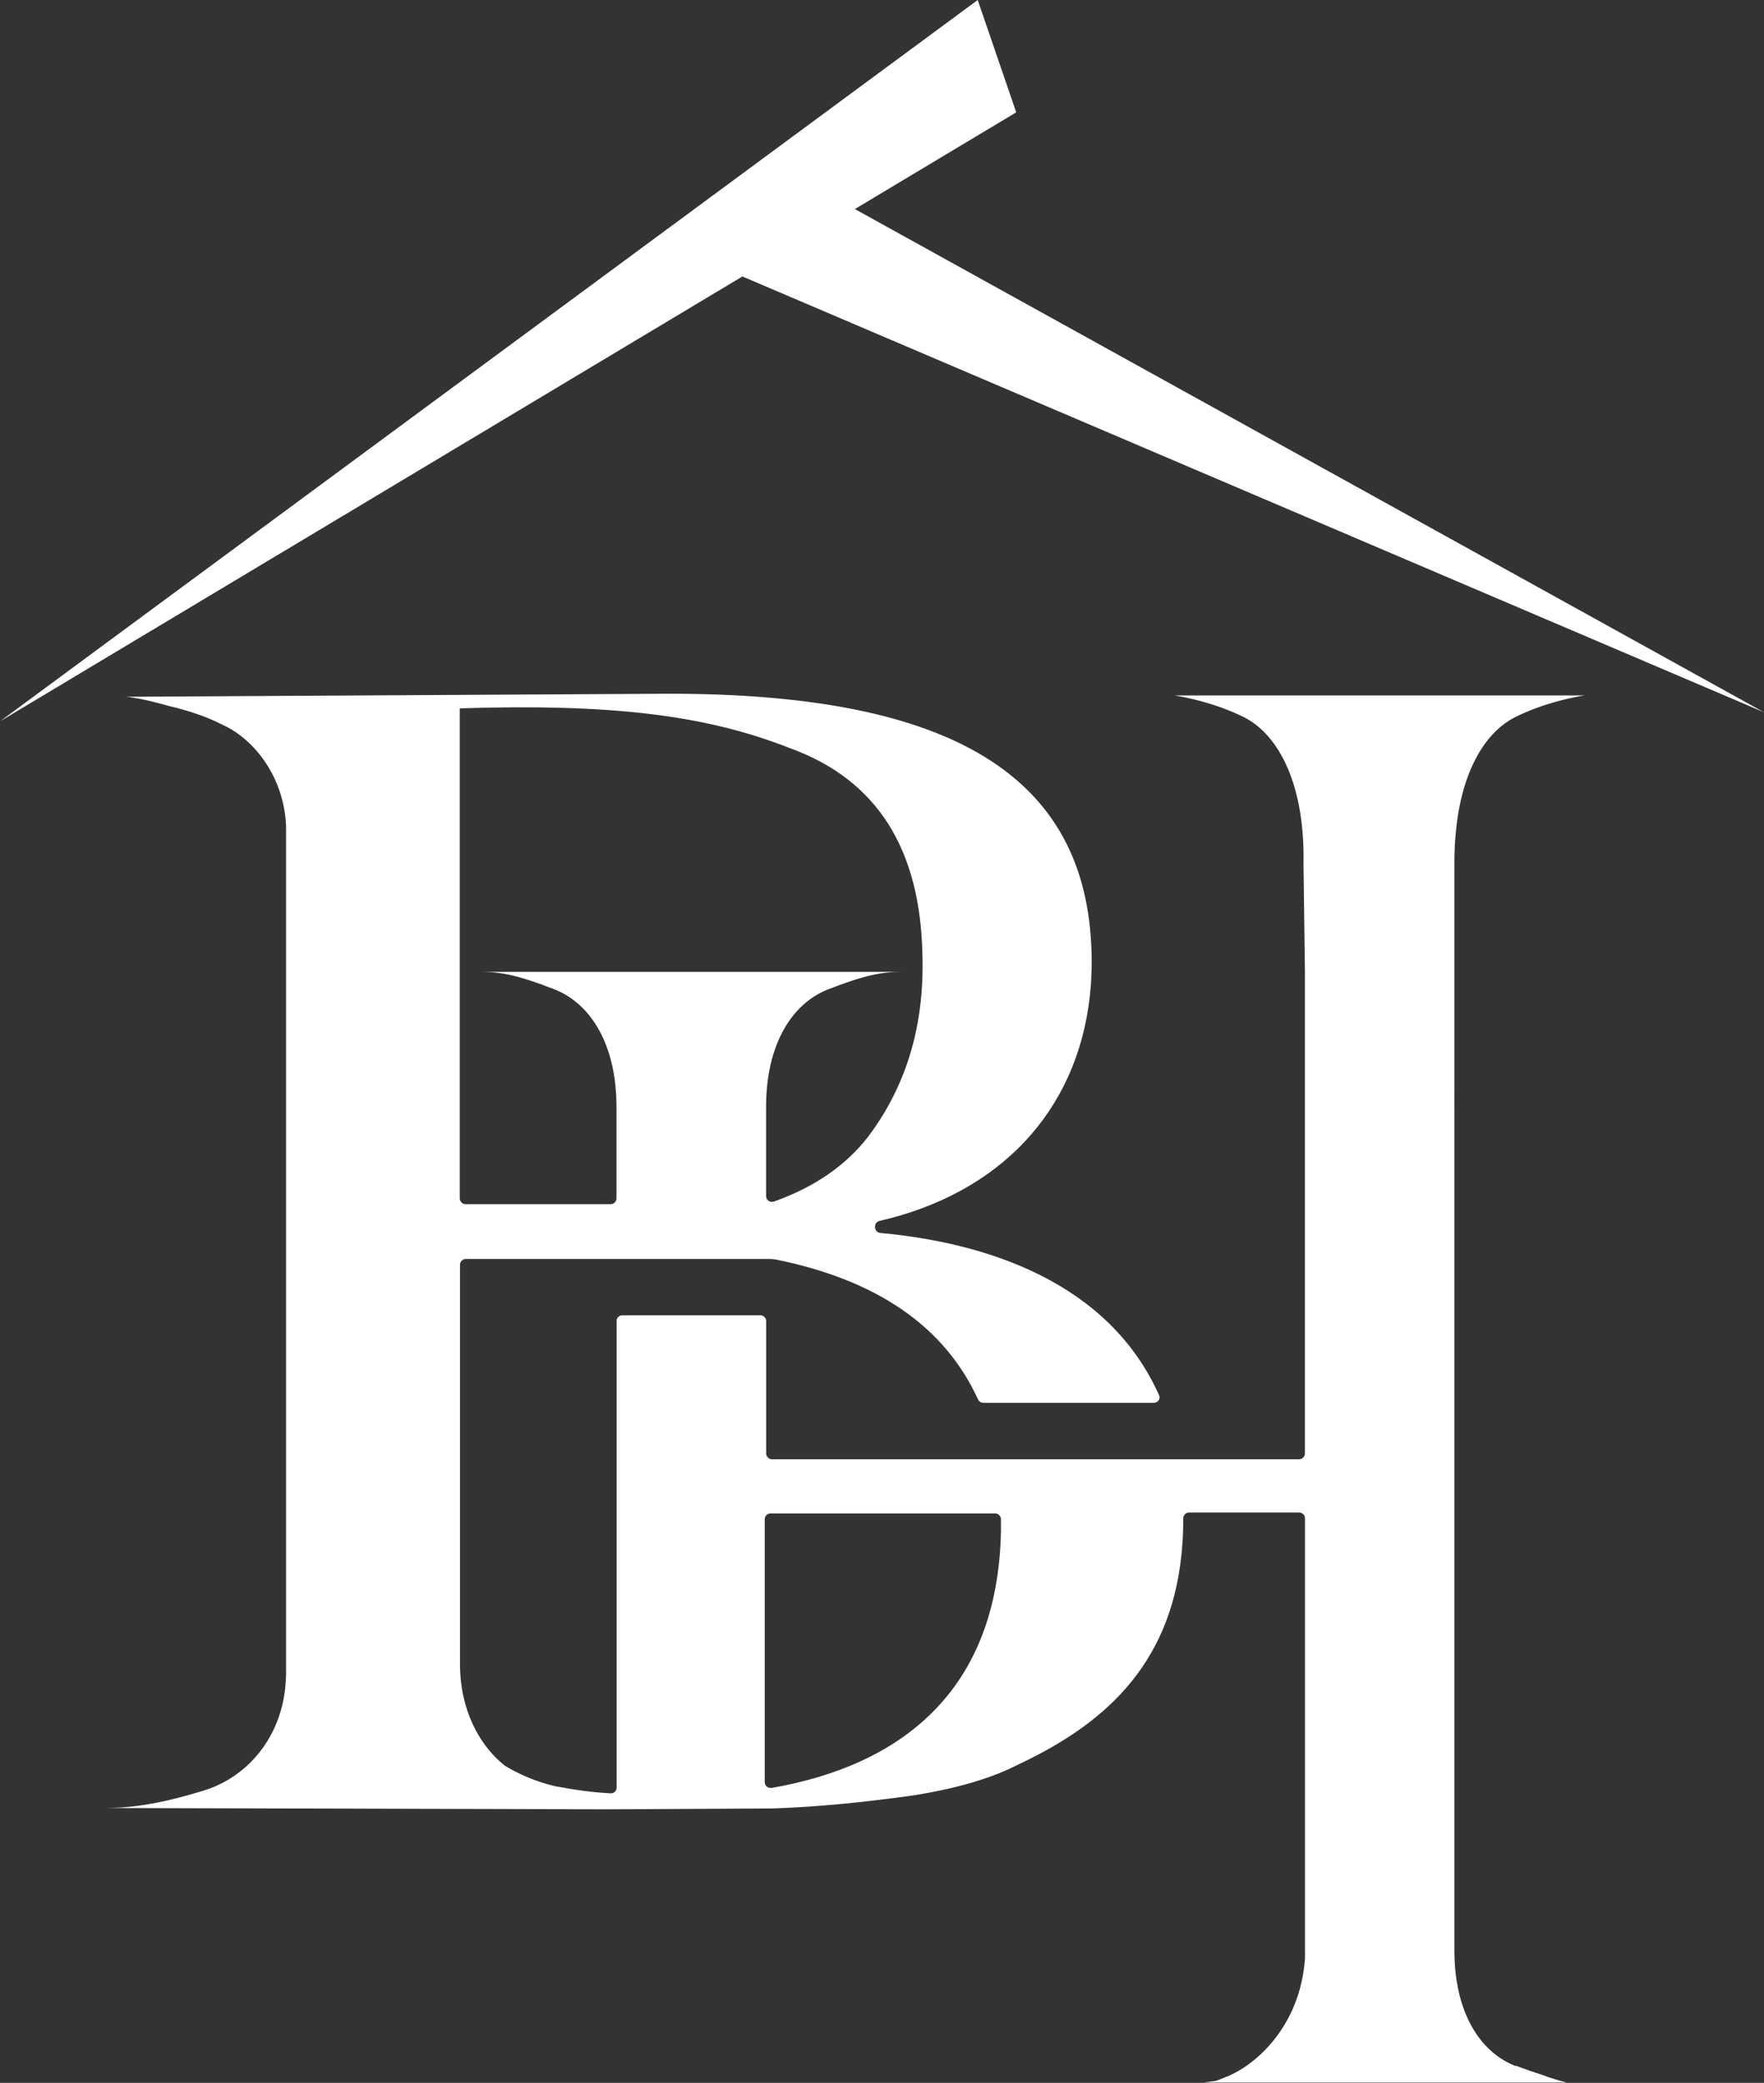 <?xml version="1.0" encoding="UTF-8"?>
<svg id="Layer_2" data-name="Layer 2" xmlns="http://www.w3.org/2000/svg" viewBox="0 0 282.16 333.15">
  <rect x="0" y="0" width="282.16" height="333.15" fill="#333333" stroke="none"/>
  <defs>
    <style>
      .cls-1 {
        fill: #fff;
        stroke-width: 0px;
      }
    </style>
  </defs>
  <g id="Layer_1-2" data-name="Layer 1">
    <g>
      <path class="cls-1" d="m242.41,330.46c-4.75-1.86-8.32-6.59-9.41-13.62-.08-.47-.14-.95-.19-1.44v-.02c-.06-.52-.09-1.05-.12-1.59-.04-.72-.06-1.46-.05-2.21v-134.52c-.02-.64,0-1.16,0-1.87v-37.03c0-.85,0-1.67.05-2.49,0-.36.03-.73.06-1.08.04-.64.09-1.28.16-1.9h0c.96-9.36,4.63-15.62,9.56-18.04,4.65-2.28,9.3-3.16,11-3.41h-65.61c1.7.26,6.34,1.14,10.99,3.41,5.83,2.86,9.9,11.12,9.65,23.5l.23,17.43v76.89c0,.51-.42.94-.94.94h-84.3c-.51,0-.94-.43-.94-.94v-21.15c0-.53-.42-.94-.93-.94h-22.07c-.44,0-.83.31-.92.75,0,.03,0,.07,0,.09v74.61s0,.07,0,.09c0,.04,0,.07,0,.09-.05.49-.47.87-.97.83-2.69-.14-5.22-.46-8.83-1.13-3.25-.76-5.93-2-8.02-3.25-.04-.03-.08-.05-.1-.08-3.37-2.64-6.71-7.71-7.09-14.82-.03-.47-.04-.95-.04-1.44v-63.82c0-.51.42-.93.93-.93h48.54c.39,0,.78.04,1.15.11,15.75,3.21,26.78,10.44,32.24,22.35.15.33.48.55.85.55h27.26c.47,0,.84-.33.93-.75,0-.03,0-.06,0-.09,0-.12-.03-.26-.08-.38-8.12-18.14-27.65-24.39-44.58-25.95-.59-.06-.87-.53-.85-.98-.02-.42.22-.84.73-.95,19.16-4.4,31.51-17.45,33.61-35.82.07-.6.12-1.19.17-1.8.05-.62.08-1.26.1-1.89.03-.65.04-1.31.04-1.99,0-.91-.02-1.81-.07-2.69-1.39-28.22-24.35-40.13-67.51-40.13l-86.88.49c1.5.15,3.55.53,6.76,1.45,3.29.76,6.28,1.78,8.67,3.03,5.09,2.29,9.87,8.39,10.17,16.25v135.34c0,.32,0,.64-.03.95,0,.32-.03.63-.06.95-.04.51-.09,1.02-.17,1.51-.04.25-.08.48-.12.72-.08.47-.19.94-.31,1.39h0c-.1.43-.23.83-.36,1.24-1.96,6.02-6.53,10.41-12.12,12.12-5.82,1.79-9.83,2.48-13.16,2.7-.95.06-1.83.09-2.69.09l80.07.21,26.82-.14c7.23-.26,13.81-.89,22.65-2.11,6.27-1.02,11.94-2.54,16.42-4.83,13.28-6.22,24.36-15.38,26.27-33.56,0,0,0-.02,0-.02.07-.6.12-1.22.16-1.84.05-.62.08-1.26.1-1.9.03-.67.04-1.35.04-2.04v-.09h0c0-.53.43-.95.94-.95h17.59c.52,0,.94.42.94.93v70.24s0,.05,0,.08c-.71,11-8.09,17.45-13.01,19.18-.49.22-.95.4-1.37.51-.6.08-1.22.16-1.83.24h58.03c-.78-.21-2.66-.73-3.97-1.26-1.2-.37-2.56-.84-4.14-1.44ZM73.55,113.3c23.96-.76,39.24,1.02,52.73,6.34,14.08,5.08,20.97,16.24,21.27,33.25.29,10.91-2.4,20.55-8.69,28.93-3.56,4.59-8.57,8.06-15.07,10.37-.61.22-1.25-.24-1.25-.88v-14.27c0-9.91,4.07-16.51,9.94-18.8,5.85-2.29,8.66-2.79,11.71-2.79h-67.22c3.05,0,5.86.5,11.7,2.79,5.86,2.29,9.94,8.89,9.94,18.8v14.63c0,.52-.42.94-.93.94h-23.21c-.51,0-.93-.42-.93-.94v-78.38Zm49.87,172.67c-.58.09-1.1-.34-1.1-.92v-42.04c0-.51.42-.94.94-.94h35.91c.51,0,.92.42.94.93,0,.6,0,1.19,0,1.81-.47,25.94-16.29,37.62-36.69,41.17Z"/>
      <polygon class="cls-1" points="136.74 33.44 162.55 17.97 156.39 0 122.07 25.32 116.95 29.1 0 115.38 118.75 44.22 282.16 113.93 136.74 33.44"/>
    </g>
  </g>
</svg>